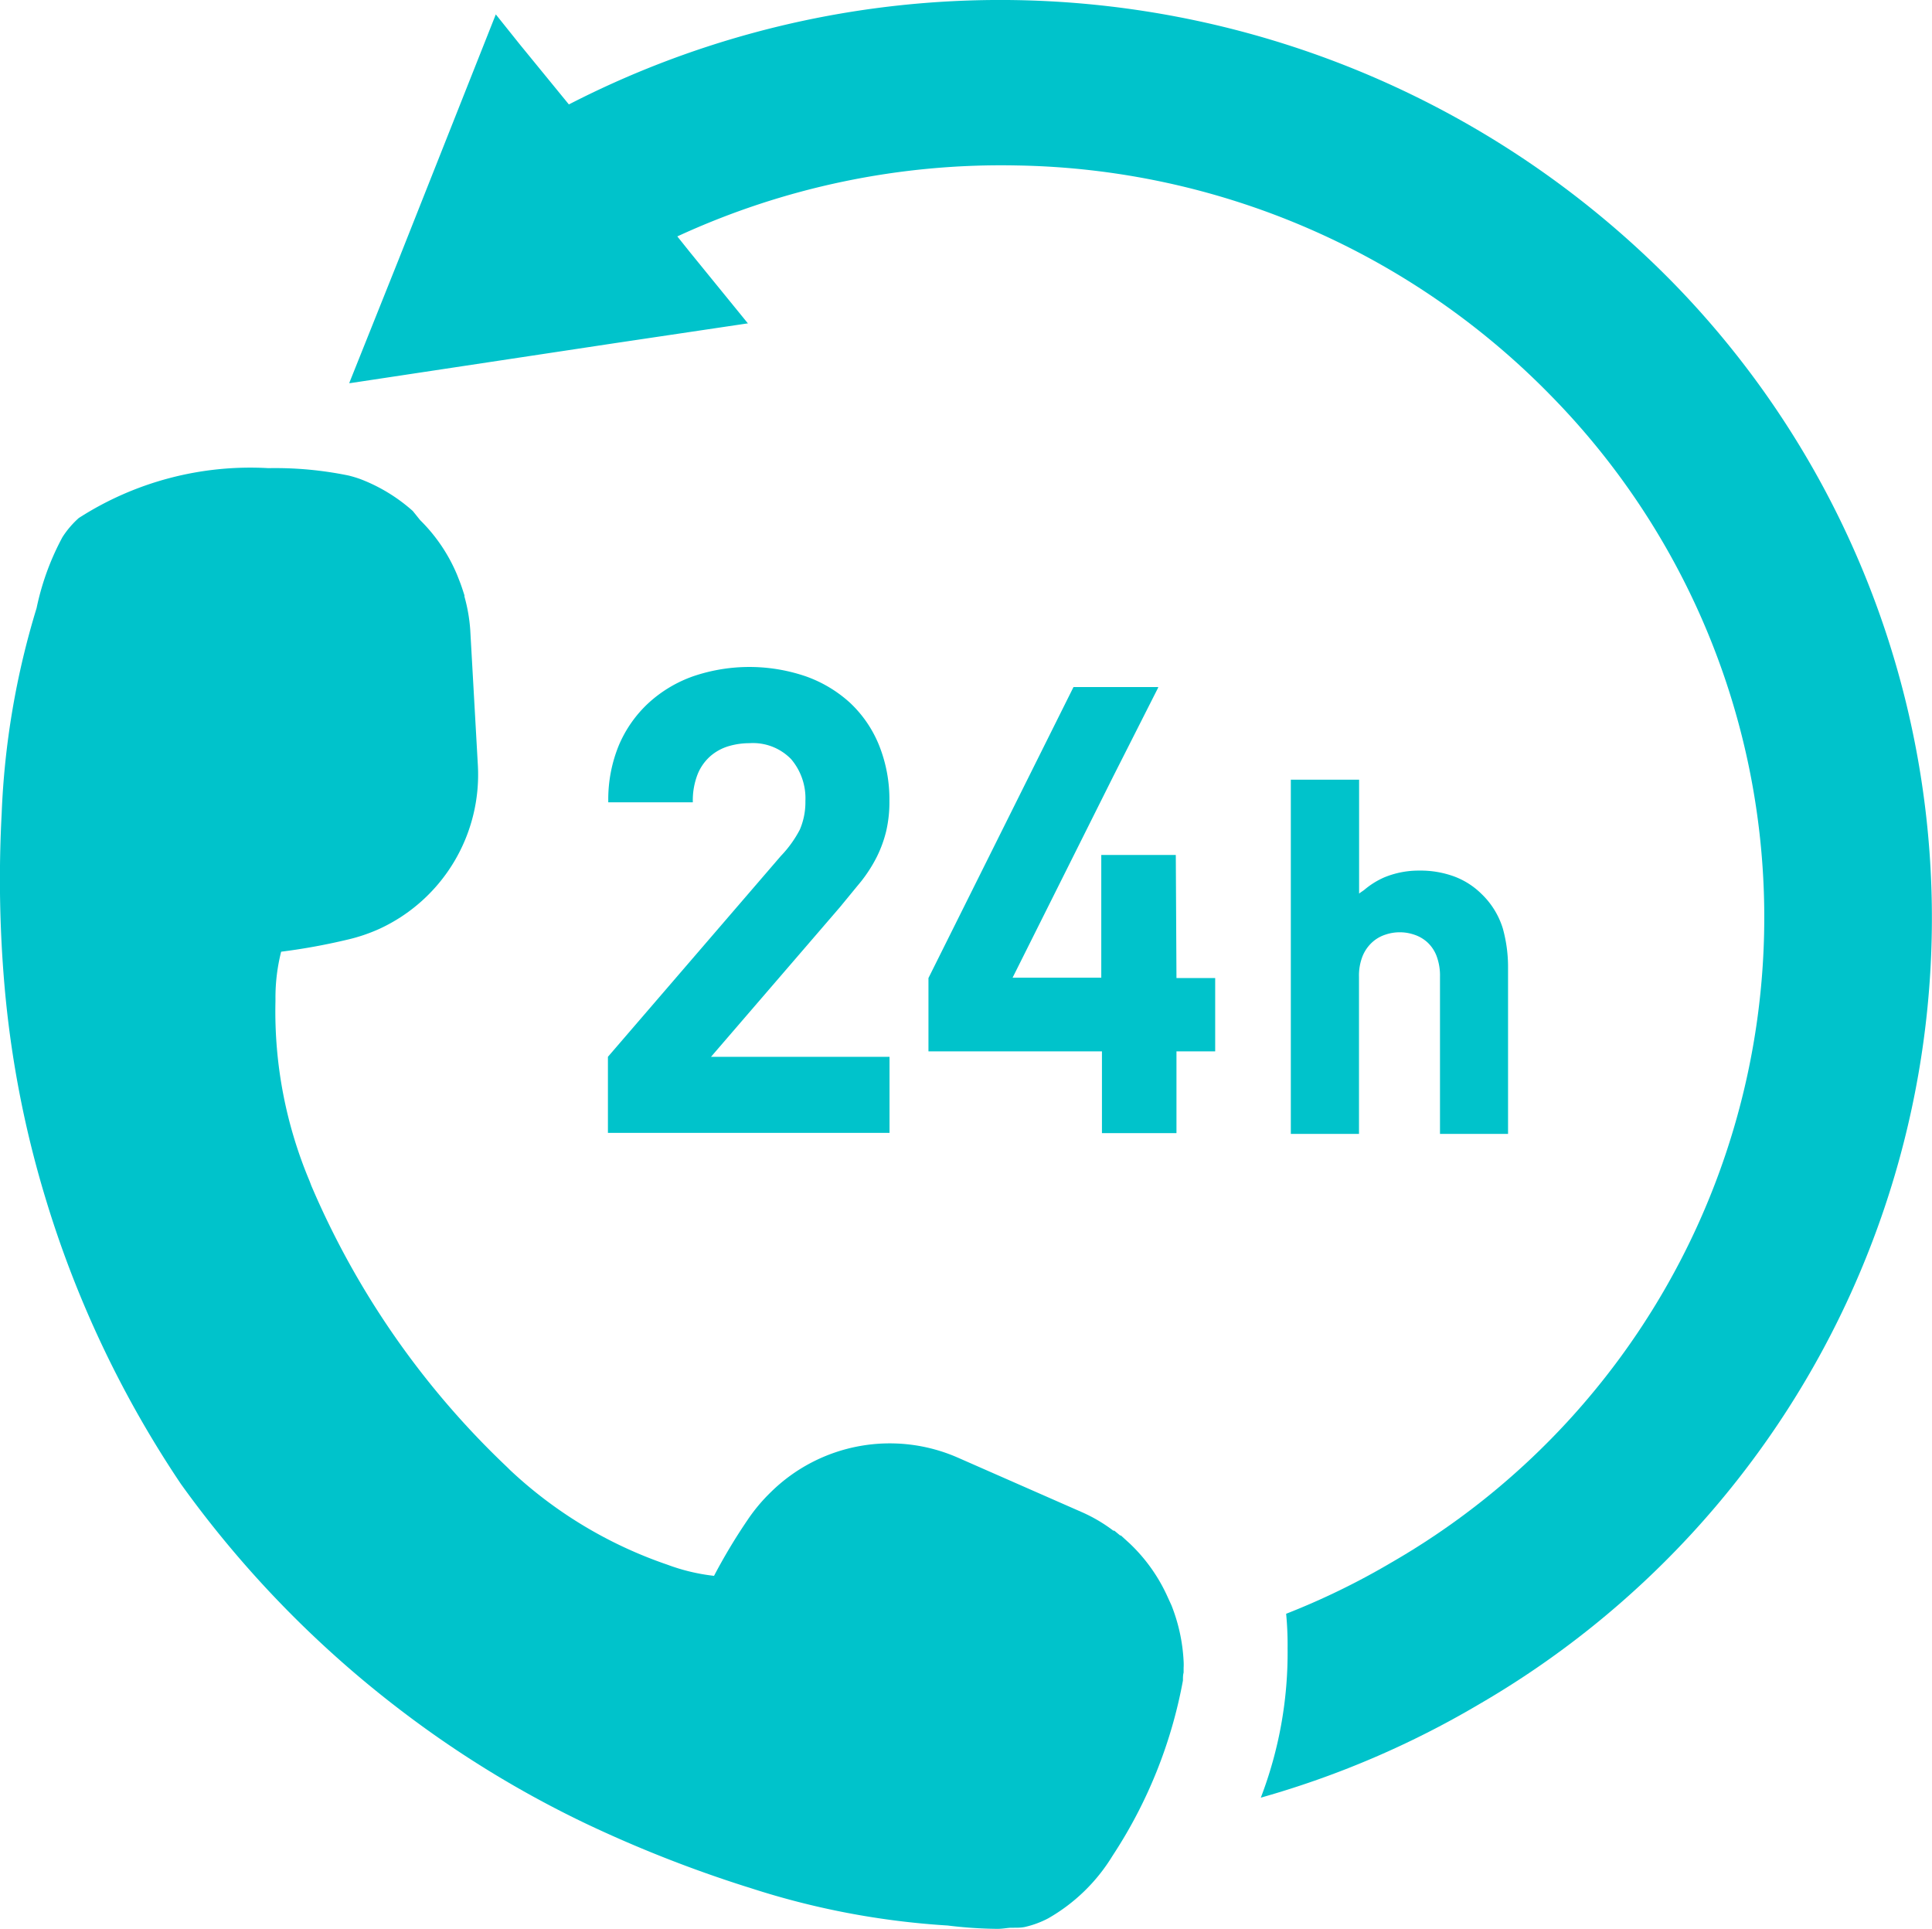 <svg xmlns="http://www.w3.org/2000/svg" width="17.317" height="17.288" viewBox="0 0 17.317 17.288"><path d="M110.273,2.95a8.446,8.446,0,0,0-9.894-1.595h0L99.94.818l-.216-.27v0l0,0-.872,2.2-.44,1.1h0l0,.006,2.377-.359,1.189-.177,0,0h.006l-.517-.635-.116-.145a6.92,6.92,0,0,1,3.045-.636,6.843,6.843,0,0,1,4.793,2.071,6.673,6.673,0,0,1-1.435,10.449,6.588,6.588,0,0,1-.946.461,2.923,2.923,0,0,1,.013.309,3.626,3.626,0,0,1-.24,1.339,8.24,8.24,0,0,0,1.946-.831A8.147,8.147,0,0,0,110.273,2.95Z" transform="translate(-95.28 -0.419)" fill="#00c3cb"/><path d="M163.056,179.4l-1.55,1.8v.682h2.524V181.2h-.973l-.627,0,1.157-1.343q.1-.122.189-.23a1.29,1.29,0,0,0,.14-.219,1.093,1.093,0,0,0,.084-.23,1.149,1.149,0,0,0,.029-.271,1.305,1.305,0,0,0-.093-.5,1.072,1.072,0,0,0-.259-.379,1.161,1.161,0,0,0-.4-.239,1.564,1.564,0,0,0-1.006,0,1.166,1.166,0,0,0-.4.239,1.1,1.1,0,0,0-.268.382,1.277,1.277,0,0,0-.094.48c0,.008,0,.016,0,.024h0s0,0,0,.005h.758a.644.644,0,0,1,.044-.254.431.431,0,0,1,.117-.163.442.442,0,0,1,.163-.087.653.653,0,0,1,.184-.026.476.476,0,0,1,.373.143.542.542,0,0,1,.128.376.623.623,0,0,1-.05.256A1.024,1.024,0,0,1,163.056,179.4Z" transform="translate(-156.057 -171.728)" fill="#00c3cb"/><path d="M248.708,184.635h-.668v1.1h-.554l-.241,0,.9-1.8.405-.8h0l0-.005h-.759l-1.3,2.608v.657h1.555v.733h.668v-.733h.347v-.657h-.347Z" transform="translate(-238.169 -176.972)" fill="#00c3cb"/><path d="M343.329,207.687h-.611v3.175h.611v-1.407a.47.47,0,0,1,.034-.191.345.345,0,0,1,.086-.121.324.324,0,0,1,.117-.067.4.4,0,0,1,.257,0,.328.328,0,0,1,.117.067.324.324,0,0,1,.083.121.5.5,0,0,1,.032.191v1.407h.61v-1.486a1.29,1.29,0,0,0-.047-.356.723.723,0,0,0-.192-.31.688.688,0,0,0-.24-.154.873.873,0,0,0-.315-.054.807.807,0,0,0-.316.061.722.722,0,0,0-.18.113c-.015.011-.03.02-.045.032v-1.022Z" transform="translate(-331.148 -200.699)" fill="#00c3cb"/><path d="M10.5,140.208l-.033-.072a1.515,1.515,0,0,0-.34-.481l-.08-.073h-.007l-.052-.043-.009,0-.008-.006a1.4,1.4,0,0,0-.272-.159l-1.108-.487a1.519,1.519,0,0,0-1.683.308,1.539,1.539,0,0,0-.208.249,5.094,5.094,0,0,0-.3.5,1.751,1.751,0,0,1-.418-.1,3.9,3.9,0,0,1-1.411-.849l-.024-.024a7.555,7.555,0,0,1-1.757-2.525l-.015-.04a3.919,3.919,0,0,1-.306-1.61l0-.009v-.021a1.679,1.679,0,0,1,.051-.416,5.539,5.539,0,0,0,.581-.105,1.547,1.547,0,0,0,.3-.1,1.522,1.522,0,0,0,.882-1.47l-.068-1.208a1.486,1.486,0,0,0-.052-.3v-.011l-.013-.04c-.01-.031-.021-.063-.033-.093l-.02-.051a1.5,1.5,0,0,0-.331-.49L3.7,130.4a1.521,1.521,0,0,0-.47-.286,1.058,1.058,0,0,0-.106-.032,3.259,3.259,0,0,0-.718-.066,2.843,2.843,0,0,0-1.7.447.828.828,0,0,0-.146.171,2.34,2.34,0,0,0-.232.636,7.254,7.254,0,0,0-.313,1.842,11.087,11.087,0,0,0,.025,1.538,9.319,9.319,0,0,0,.365,1.9,9.528,9.528,0,0,0,1.216,2.57A9.551,9.551,0,0,0,3.6,141.155a9.432,9.432,0,0,0,1.648,1.008,11.386,11.386,0,0,0,1.43.564l.042.013a7.132,7.132,0,0,0,1.774.338,3.9,3.9,0,0,0,.445.03c.043,0,.079-.007.118-.01l.03,0c.035,0,.074,0,.108-.009a.851.851,0,0,0,.2-.075,1.61,1.61,0,0,0,.577-.561,4.254,4.254,0,0,0,.631-1.571c0-.025,0-.049.006-.071l0-.041a.519.519,0,0,0,0-.062A1.571,1.571,0,0,0,10.5,140.208Z" transform="translate(0 -125.82)" fill="#00c3cb"/></svg>